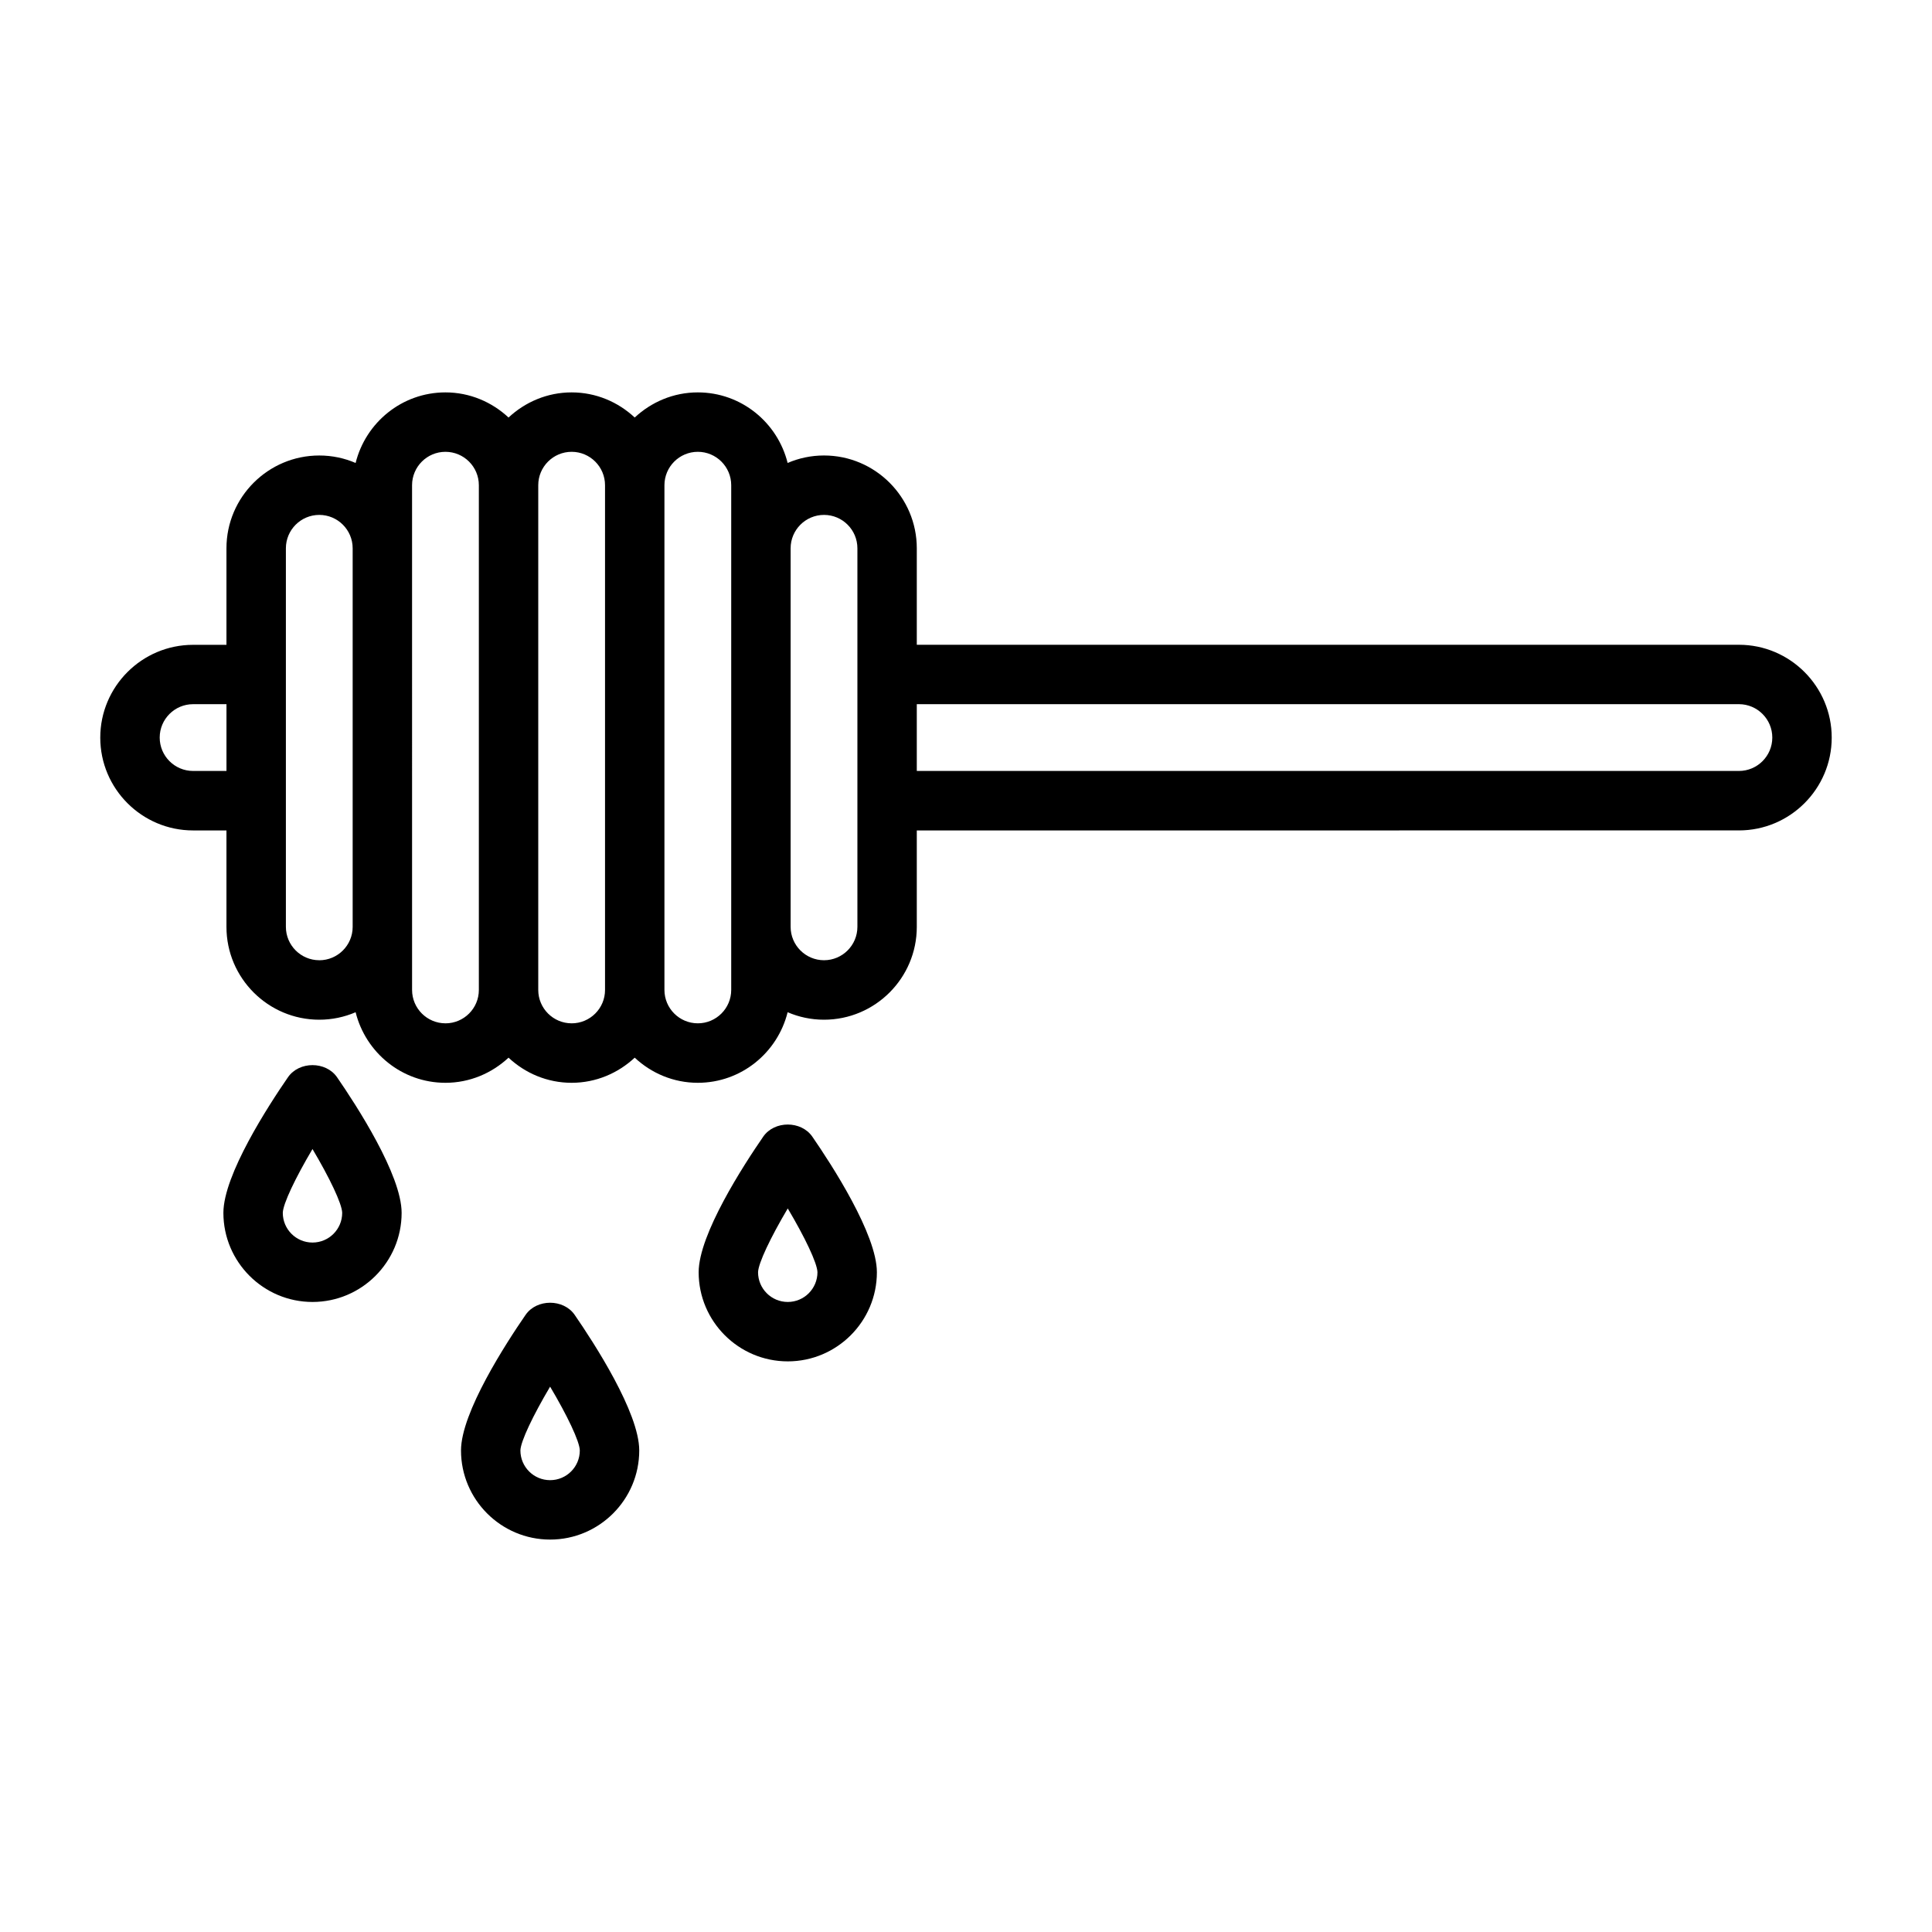 <?xml version="1.0" encoding="UTF-8"?>
<!-- Uploaded to: SVG Find, www.svgrepo.com, Generator: SVG Find Mixer Tools -->
<svg fill="#000000" width="800px" height="800px" version="1.1" viewBox="144 144 512 512" xmlns="http://www.w3.org/2000/svg">
 <g>
  <path d="m604.83 314.87h-217.87v-25.57c0-13.555-11.035-24.594-24.594-24.594-3.418 0-6.676 0.707-9.637 1.984-2.66-10.707-12.281-18.703-23.805-18.703-6.473 0-12.328 2.566-16.719 6.66-4.394-4.109-10.25-6.66-16.719-6.66s-12.328 2.566-16.719 6.66c-4.394-4.094-10.25-6.66-16.719-6.66-11.523 0-21.145 7.996-23.805 18.703-2.961-1.273-6.207-1.98-9.637-1.98-13.555 0-24.594 11.035-24.594 24.594v25.586l-8.848-0.004c-13.555 0-24.594 11.035-24.594 24.594 0 13.555 11.035 24.594 24.594 24.594h8.848v25.566c0 13.555 11.035 24.594 24.594 24.594 3.418 0 6.676-0.707 9.637-1.984 2.66 10.707 12.281 18.703 23.805 18.703 6.473 0 12.328-2.566 16.719-6.66 4.394 4.109 10.25 6.66 16.719 6.66 6.473 0 12.328-2.566 16.719-6.66 4.394 4.109 10.25 6.66 16.719 6.66 11.523 0 21.145-7.996 23.805-18.703 2.961 1.273 6.219 1.984 9.637 1.984 13.555 0 24.594-11.035 24.594-24.594v-25.566l217.87-0.004c13.555 0 24.594-11.035 24.594-24.594 0-13.555-11.039-24.605-24.594-24.605zm-409.66 33.441c-4.879 0-8.848-3.969-8.848-8.848s3.969-8.848 8.848-8.848h8.848v17.695zm33.441 50.16c-4.879 0-8.848-3.969-8.848-8.848v-100.32c0-4.879 3.969-8.848 8.848-8.848s8.848 3.969 8.848 8.848v100.34c0 4.867-3.969 8.836-8.848 8.836zm33.441 16.719c-4.879 0-8.848-3.969-8.848-8.848v-16.719l-0.004-100.32v-16.719c0-4.879 3.969-8.848 8.848-8.848 4.883 0 8.852 3.969 8.852 8.848v133.78c0 4.863-3.969 8.832-8.848 8.832zm33.438 0c-4.879 0-8.848-3.969-8.848-8.848v-133.76c0-4.879 3.969-8.848 8.848-8.848 4.879 0 8.848 3.969 8.848 8.848v133.78c0 4.863-3.965 8.832-8.848 8.832zm42.289-8.848c0 4.879-3.969 8.848-8.848 8.848-4.879 0-8.848-3.969-8.848-8.848v-133.76c0-4.879 3.969-8.848 8.848-8.848 4.879 0 8.848 3.969 8.848 8.848zm33.441-16.719c0 4.879-3.969 8.848-8.848 8.848s-8.848-3.969-8.848-8.848v-100.32c0-4.879 3.969-8.848 8.848-8.848s8.848 3.969 8.848 8.848zm233.61-41.312h-217.87v-17.695l217.87-0.004c4.879 0 8.848 3.969 8.848 8.848 0 4.883-3.965 8.852-8.848 8.852z"/>
  <path d="m283.3 492.43c-5.148 7.461-17.129 25.898-17.129 35.957 0 13.02 10.598 23.617 23.617 23.617s23.617-10.598 23.617-23.617c0-10.059-11.98-28.496-17.129-35.961-2.965-4.25-10.02-4.25-12.977 0.004zm6.484 43.828c-4.344 0-7.871-3.527-7.871-7.871 0.062-2.41 3.336-9.258 7.871-16.91 4.535 7.637 7.809 14.484 7.871 16.895 0.004 4.363-3.523 7.887-7.871 7.887z"/>
  <path d="m346.28 445.2c-5.148 7.461-17.129 25.898-17.129 35.961 0 13.02 10.598 23.617 23.617 23.617s23.617-10.598 23.617-23.617c0-10.059-11.98-28.496-17.129-35.961-2.965-4.25-10.02-4.25-12.977 0zm6.484 43.832c-4.344 0-7.871-3.527-7.871-7.871 0.062-2.41 3.336-9.258 7.871-16.91 4.535 7.637 7.809 14.484 7.871 16.895 0 4.359-3.523 7.887-7.871 7.887z"/>
  <path d="m220.33 429.46c-5.148 7.461-17.129 25.898-17.129 35.957 0 13.02 10.598 23.617 23.617 23.617 13.02 0 23.617-10.598 23.617-23.617 0-10.059-11.98-28.496-17.129-35.961-2.965-4.25-10.016-4.25-12.977 0.004zm6.484 43.828c-4.344 0-7.871-3.527-7.871-7.871 0.062-2.41 3.336-9.258 7.871-16.91 4.535 7.637 7.809 14.484 7.871 16.895 0.004 4.363-3.523 7.887-7.871 7.887z"/>
 </g>
</svg>